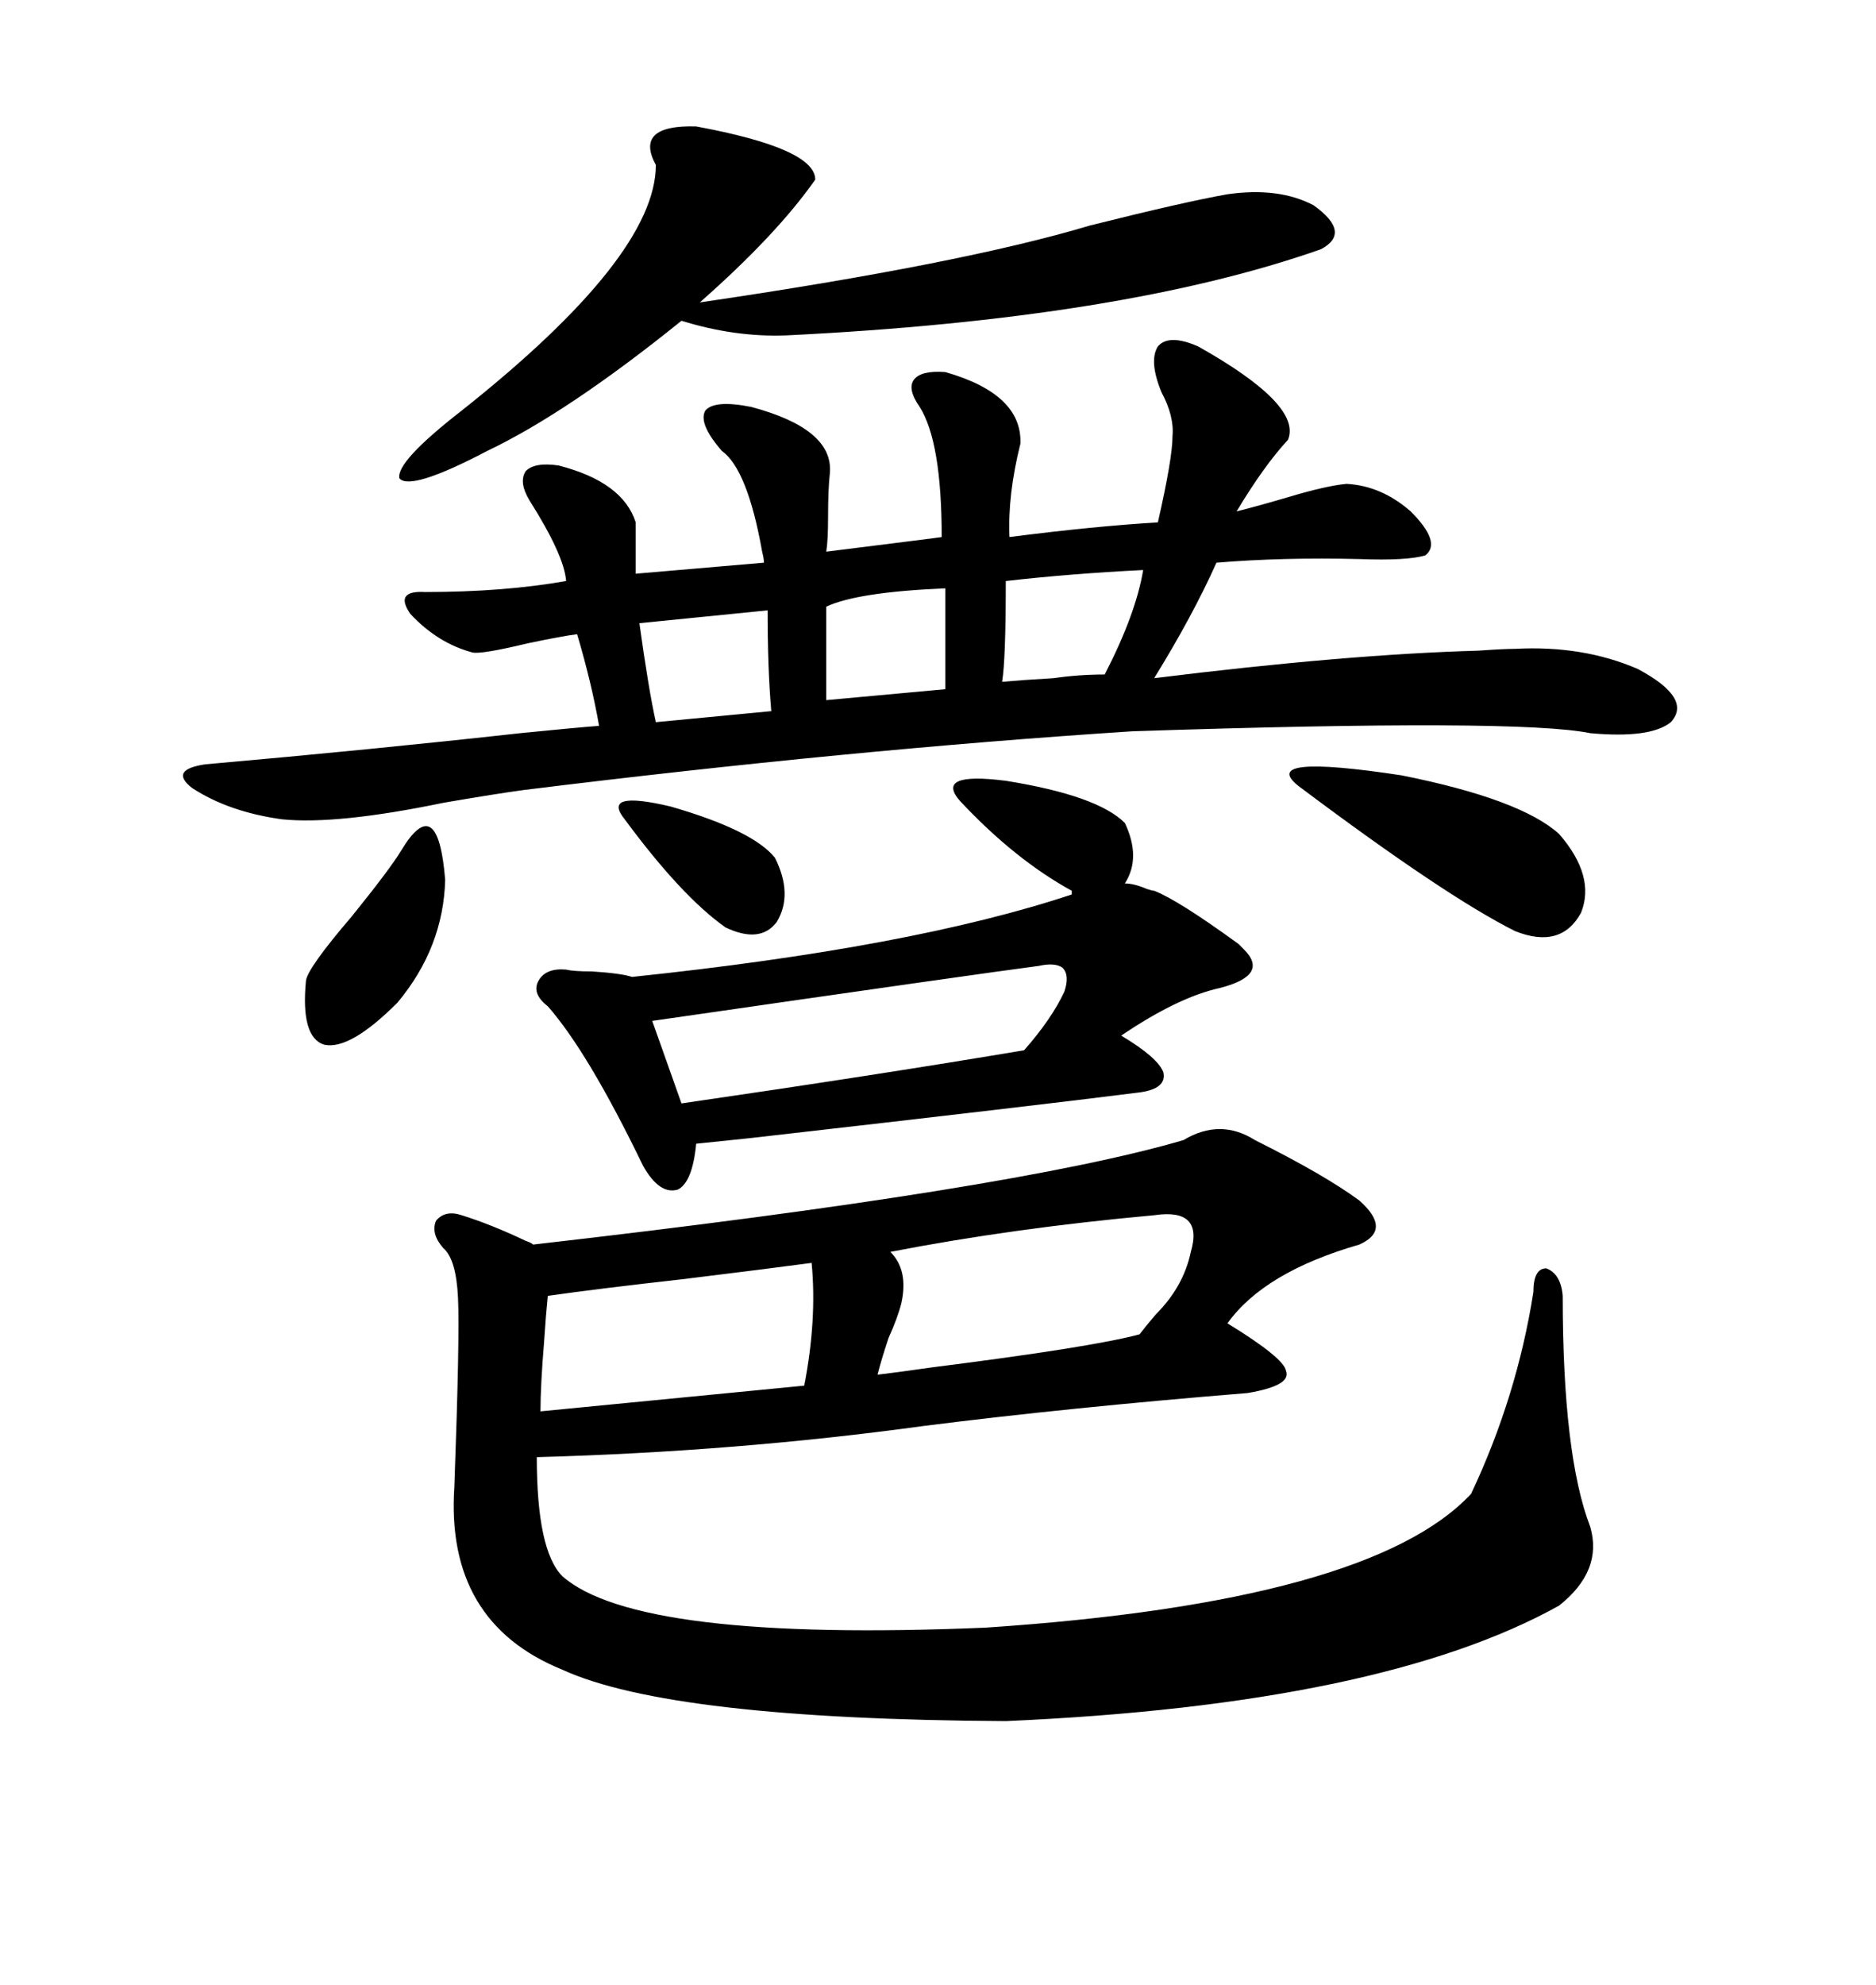 <svg xmlns="http://www.w3.org/2000/svg" xmlns:xlink="http://www.w3.org/1999/xlink" width="300" height="317.285"><path d="M200.68 182.23L200.68 182.23Q211.82 187.79 217.38 191.89L217.38 191.89Q222.66 196.58 217.38 198.93L217.38 198.93Q202.15 203.32 196.29 211.52L196.29 211.52Q205.37 217.09 205.66 219.14L205.66 219.14Q206.54 221.48 199.51 222.66L199.51 222.66Q170.80 225 147.66 227.93L147.66 227.93Q117.77 232.03 85.84 232.91L85.84 232.91Q85.84 247.85 89.94 251.95L89.94 251.95Q101.95 262.50 157.62 260.16L157.62 260.16Q219.14 256.05 235.25 238.77L235.25 238.77Q242.58 223.24 245.21 206.54L245.21 206.54Q245.21 202.73 247.27 202.73L247.27 202.73Q249.61 203.61 249.90 207.13L249.90 207.13Q249.90 232.62 254.30 244.04L254.30 244.04Q256.35 251.07 249.32 256.64L249.32 256.64Q220.90 272.46 160.84 275.10L160.84 275.10Q107.23 274.80 89.94 266.89L89.94 266.89Q71.19 259.28 72.66 237.60L72.66 237.60Q73.54 213.28 73.24 207.42L73.24 207.42Q72.95 201.27 70.90 199.51L70.90 199.51Q68.85 197.17 69.73 195.12L69.73 195.12Q71.19 193.36 73.83 194.24L73.83 194.24Q78.52 195.70 84.08 198.34L84.08 198.34Q84.96 198.63 85.25 198.93L85.25 198.93Q162.30 190.14 189.26 182.23L189.26 182.23Q195.12 178.71 200.68 182.23ZM191.60 55.37L191.60 55.37Q208.30 64.75 205.96 70.31L205.96 70.31Q202.15 74.41 197.75 81.74L197.75 81.74Q201.27 80.86 206.25 79.39L206.25 79.39Q212.11 77.64 215.33 77.34L215.33 77.34Q220.90 77.64 225.59 81.74L225.59 81.74Q230.57 86.72 227.93 88.77L227.93 88.77Q225 89.65 217.38 89.36L217.38 89.36Q205.08 89.06 194.53 89.94L194.53 89.94Q190.72 98.44 184.57 108.40L184.57 108.40Q215.33 104.59 236.43 104.00L236.43 104.00Q240.53 103.71 242.29 103.71L242.29 103.71Q253.13 103.13 261.91 106.93L261.91 106.93Q270.70 111.62 267.19 115.43L267.19 115.43Q263.96 118.07 254.30 117.19L254.30 117.19Q242.87 114.84 181.05 116.89L181.05 116.89Q135.94 119.82 83.79 126.27L83.79 126.27Q79.39 126.86 70.90 128.32L70.90 128.32Q53.91 131.84 45.12 130.96L45.12 130.96Q36.62 129.79 30.76 125.98L30.76 125.98Q26.95 123.05 32.81 122.17L32.81 122.17Q59.47 119.82 83.20 117.19L83.20 117.19Q91.99 116.31 95.80 116.02L95.80 116.02Q94.63 109.28 92.29 101.37L92.29 101.37Q89.94 101.66 84.38 102.83L84.38 102.83Q77.05 104.59 75.59 104.30L75.59 104.30Q70.02 102.83 65.63 98.14L65.63 98.14Q62.99 94.34 67.97 94.63L67.97 94.63Q80.57 94.63 90.53 92.87L90.53 92.87Q90.23 88.77 84.67 79.98L84.67 79.98Q82.91 77.05 84.08 75.29L84.08 75.29Q85.55 73.83 89.36 74.41L89.36 74.41Q99.61 77.05 101.66 83.50L101.66 83.50L101.66 91.70L122.17 89.94Q122.17 89.36 121.88 88.18L121.88 88.18Q119.53 75 115.43 72.07L115.43 72.07Q111.62 67.68 112.79 65.63L112.79 65.63Q114.26 63.87 120.12 65.04L120.12 65.04Q133.30 68.55 132.71 75.59L132.71 75.59Q132.42 78.22 132.42 82.62L132.42 82.62Q132.42 86.43 132.13 88.18L132.13 88.18Q150.88 85.84 150.59 85.84L150.59 85.84Q150.59 70.61 147.07 65.04L147.07 65.04Q145.02 62.11 146.19 60.64L146.19 60.64Q147.36 59.18 151.17 59.47L151.17 59.47Q163.48 62.99 163.18 70.90L163.18 70.90Q161.13 79.10 161.43 85.84L161.43 85.84Q175.20 84.08 185.16 83.50L185.16 83.50Q187.50 73.24 187.50 69.73L187.50 69.73Q187.79 66.50 185.74 62.70L185.74 62.70Q183.69 57.71 185.16 55.37L185.16 55.37Q186.91 53.32 191.60 55.37ZM184.57 142.38L184.57 142.38Q188.38 143.85 198.05 150.88L198.05 150.88Q198.63 151.46 198.93 151.76L198.93 151.76Q203.03 155.86 195.12 157.91L195.12 157.91Q188.38 159.38 179.30 165.53L179.30 165.53Q185.16 169.04 186.04 171.39L186.04 171.39Q186.62 174.02 182.23 174.61L182.23 174.61Q166.11 176.66 119.82 181.93L119.82 181.93Q113.96 182.52 111.33 182.81L111.33 182.81Q110.74 188.96 108.40 190.14L108.40 190.14Q105.47 191.02 102.83 186.33L102.83 186.33Q94.04 168.16 87.60 160.84L87.60 160.84Q84.96 158.79 86.13 156.74L86.13 156.74Q87.30 154.69 90.53 154.98L90.53 154.98Q91.70 155.27 94.63 155.27L94.63 155.27Q99.32 155.57 101.07 156.15L101.07 156.15Q145.90 151.46 171.39 142.97L171.39 142.97L171.39 142.38Q162.30 137.40 153.52 128.03L153.52 128.03Q149.41 123.34 160.84 124.80L160.84 124.80Q175.49 127.15 179.88 131.54L179.88 131.54Q182.52 137.11 179.88 141.21L179.88 141.21Q181.35 141.21 183.40 142.09L183.40 142.09Q184.28 142.38 184.57 142.38ZM111.33 20.21L111.33 20.21Q130.37 23.73 130.37 28.71L130.37 28.71Q124.22 37.50 111.91 48.34L111.91 48.34Q153.81 42.19 174.32 36.04L174.32 36.04Q189.55 32.23 196.29 31.05L196.29 31.05Q204.49 29.88 210.06 32.81L210.06 32.81Q216.21 37.21 211.23 39.84L211.23 39.84Q179.59 50.98 125.68 53.61L125.68 53.61Q117.48 53.91 108.98 51.27L108.98 51.27Q90.82 65.92 77.93 72.07L77.93 72.07Q65.63 78.52 63.87 76.46L63.87 76.46Q63.28 73.83 73.83 65.63L73.83 65.63Q104.88 41.02 104.88 26.37L104.88 26.37Q101.37 19.92 111.33 20.21ZM184.57 194.24L184.57 194.24Q162.01 196.29 142.38 200.10L142.38 200.10Q145.31 203.03 144.14 208.30L144.14 208.30Q143.55 210.64 142.09 213.87L142.09 213.87Q140.92 217.38 140.33 219.73L140.33 219.73Q142.97 219.43 149.12 218.55L149.12 218.55Q174.61 215.33 182.23 213.28L182.23 213.28Q183.11 212.11 184.86 210.06L184.86 210.06Q189.26 205.66 190.43 200.10L190.43 200.10Q192.48 193.07 184.57 194.24ZM166.11 154.39L166.11 154.39Q157.03 155.57 104.30 163.18L104.30 163.18L108.98 176.37Q141.21 171.68 163.77 167.87L163.77 167.87Q168.16 162.89 170.21 158.50L170.21 158.50Q171.09 155.86 169.92 154.69L169.92 154.69Q168.75 153.81 166.11 154.39ZM129.79 201.86L129.79 201.86Q123.34 202.73 108.98 204.49L108.98 204.49Q95.80 205.96 87.60 207.13L87.60 207.13Q87.30 210.06 87.01 214.45L87.01 214.45Q86.43 221.48 86.43 225.59L86.43 225.59L128.61 221.48Q130.66 210.94 129.79 201.86ZM207.71 125.68L207.71 125.68Q200.98 120.41 224.12 123.93L224.12 123.93Q243.16 127.73 249.32 133.30L249.32 133.30Q255.18 140.04 252.83 145.90L252.83 145.90Q249.61 151.76 242.29 148.83L242.29 148.83Q231.15 143.26 207.71 125.68ZM64.16 135.94L64.16 135.94Q70.02 126.27 71.19 140.63L71.19 140.63Q70.90 151.46 63.57 160.25L63.57 160.25Q55.96 167.87 51.86 166.99L51.86 166.99Q48.05 165.82 48.93 156.74L48.93 156.74Q49.22 154.69 56.25 146.48L56.25 146.48Q62.40 138.87 64.16 135.94ZM182.81 91.11L182.81 91.11Q171.09 91.70 160.84 92.87L160.84 92.87Q160.84 105.47 160.25 108.98L160.25 108.98Q163.48 108.69 168.46 108.40L168.46 108.40Q172.56 107.81 176.66 107.81L176.66 107.81Q181.64 98.14 182.81 91.11ZM99.90 130.96L99.90 130.96Q96.09 126.27 107.23 128.91L107.23 128.91Q120.41 132.71 123.93 137.11L123.93 137.11Q126.86 142.97 124.22 147.36L124.22 147.36Q121.58 150.88 116.02 148.24L116.02 148.24Q108.98 143.26 99.90 130.96ZM122.75 97.56L122.75 97.56L102.25 99.61Q103.71 110.16 104.88 115.43L104.88 115.43L123.34 113.67Q122.75 106.93 122.75 97.56ZM151.17 110.16L151.17 94.04Q137.11 94.63 132.13 96.97L132.13 96.97L132.13 111.91L151.17 110.16Z"/></svg>